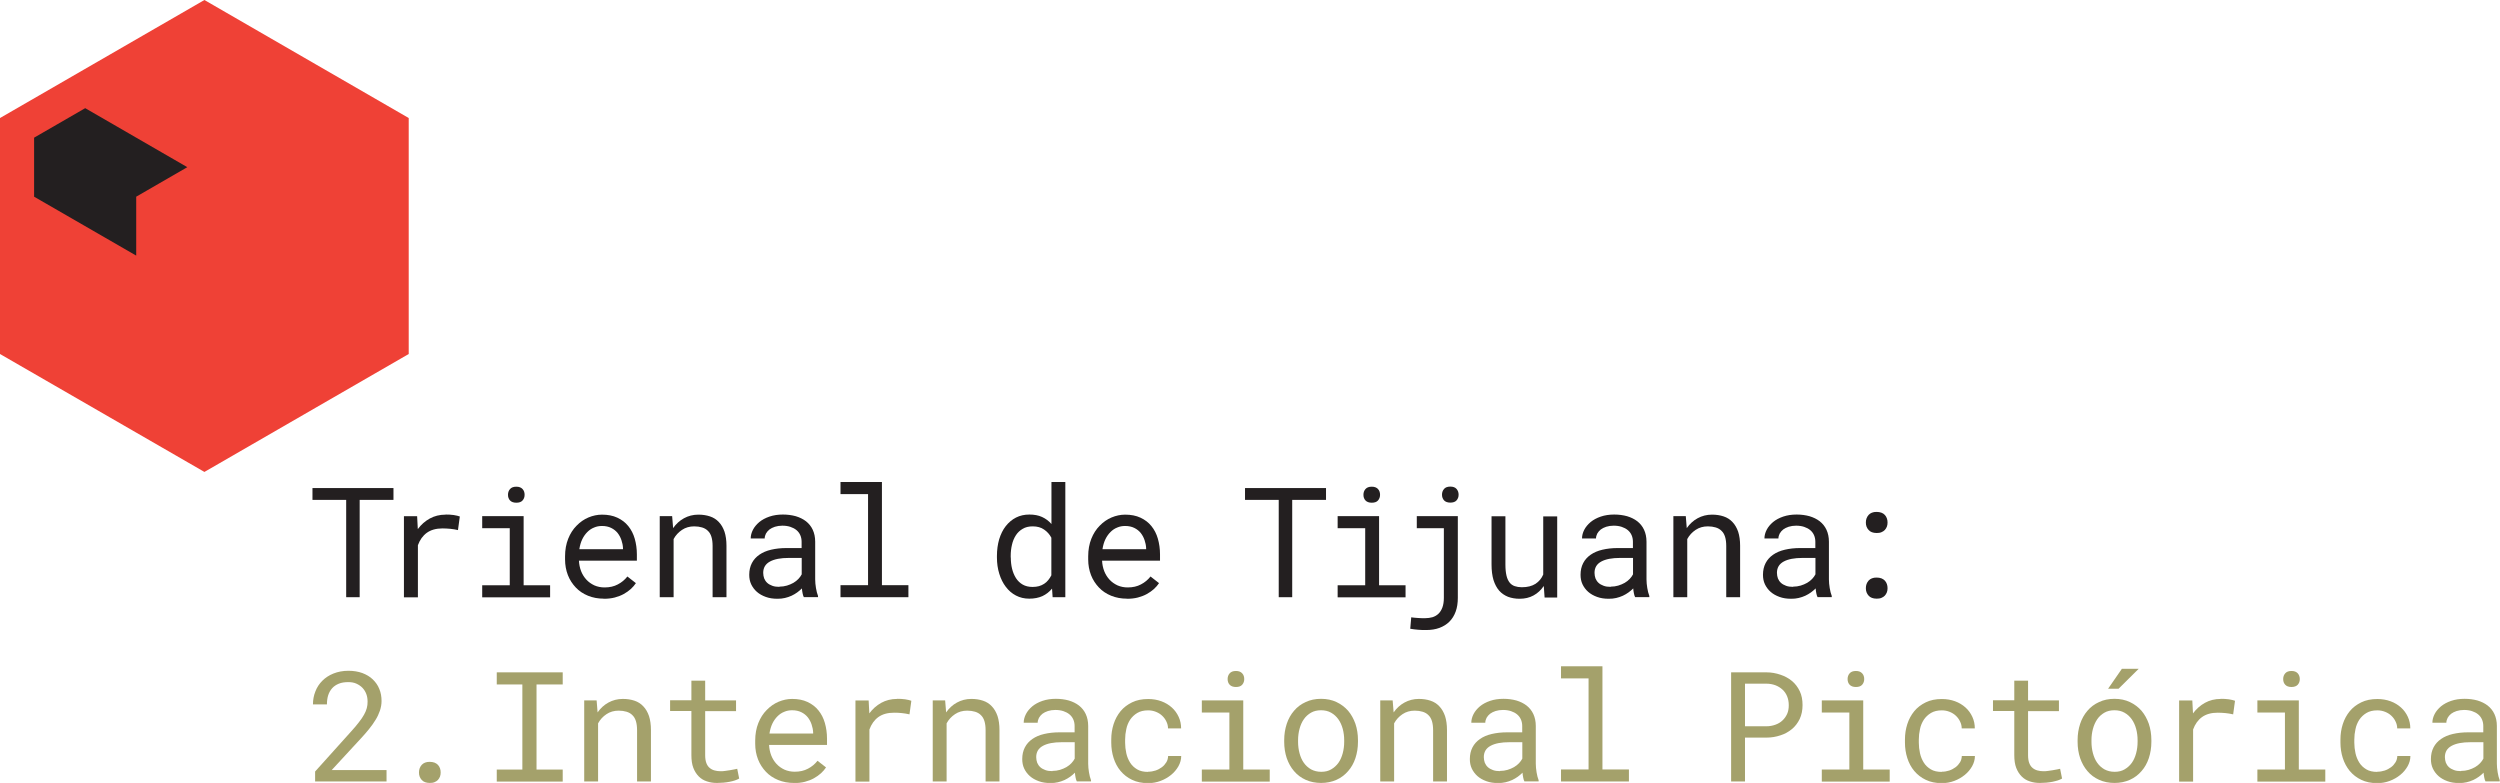 <?xml version="1.0" encoding="UTF-8"?>
<svg id="Layer_2" data-name="Layer 2" xmlns="http://www.w3.org/2000/svg" viewBox="0 0 255.86 80.13">
  <defs>
    <style>
      .cls-1 {
        fill: #ef4136;
      }

      .cls-2 {
        fill: #a4a16b;
      }

      .cls-3 {
        fill: #231f20;
      }
    </style>
  </defs>
  <g id="Layer_1-2" data-name="Layer 1">
    <g>
      <g>
        <path class="cls-3" d="m40.26,51.16h-3.45v9.96h-1.38v-9.96h-3.45v-1.21h8.29v1.21Z"/>
        <path class="cls-3" d="m45.61,52.66c.13,0,.27,0,.41.01s.28.02.41.04c.13.02.25.04.36.07.11.03.2.05.27.08l-.19,1.39c-.28-.06-.54-.11-.79-.13s-.51-.04-.78-.04c-.67,0-1.2.15-1.62.45-.41.3-.71.72-.91,1.27v5.33h-1.43v-8.3h1.35l.07,1.32c.34-.46.74-.81,1.22-1.08.47-.26,1.01-.4,1.62-.4Z"/>
        <path class="cls-3" d="m49.35,52.82h4.24v7.08h2.71v1.23h-6.95v-1.23h2.82v-5.84h-2.82v-1.24Zm2.64-2.18c0-.24.07-.43.21-.59s.35-.24.64-.24.49.08.64.24.21.36.21.59-.07.42-.21.58-.36.23-.64.23-.5-.08-.64-.23-.21-.34-.21-.58Z"/>
        <path class="cls-3" d="m61.79,61.27c-.58,0-1.12-.1-1.61-.3-.49-.2-.91-.48-1.25-.84s-.62-.78-.81-1.27-.29-1.03-.29-1.6v-.32c0-.67.11-1.27.32-1.8s.5-.98.86-1.34c.36-.37.76-.65,1.21-.84.45-.19.92-.29,1.39-.29.6,0,1.12.1,1.57.31.45.21.82.49,1.12.86.3.37.52.8.66,1.29s.22,1.03.22,1.61v.64h-5.93c.02.38.09.73.22,1.07.13.33.31.62.54.87.23.25.5.44.82.59.32.14.67.21,1.05.21.51,0,.96-.1,1.35-.31.39-.2.72-.48.98-.81l.87.68c-.14.21-.31.41-.52.6-.21.19-.45.36-.72.51-.27.15-.58.27-.92.36-.34.09-.72.13-1.12.13Zm-.18-7.44c-.29,0-.56.05-.81.16-.26.1-.49.26-.69.46-.2.2-.38.45-.52.74s-.24.63-.3,1.02h4.47v-.11c-.01-.28-.07-.55-.16-.82-.09-.27-.22-.51-.39-.73-.17-.21-.39-.39-.66-.52-.26-.13-.58-.2-.94-.2Z"/>
        <path class="cls-3" d="m68.79,52.82l.1,1.23c.3-.43.67-.77,1.11-1.01.44-.24.93-.37,1.47-.37.44,0,.83.06,1.19.18.36.12.66.31.91.58.25.26.44.59.58.99.13.4.2.88.2,1.43v5.27h-1.42v-5.24c0-.37-.04-.68-.12-.94-.08-.26-.2-.46-.37-.62-.16-.16-.36-.27-.59-.34-.23-.07-.5-.11-.8-.11-.48,0-.89.12-1.25.36-.36.24-.65.55-.86.94v5.95h-1.42v-8.3h1.27Z"/>
        <path class="cls-3" d="m82.27,61.12c-.06-.11-.1-.24-.13-.4s-.06-.33-.07-.5c-.14.14-.3.28-.48.41-.18.13-.37.24-.58.34-.21.1-.44.17-.68.23-.24.06-.5.08-.77.08-.44,0-.84-.06-1.19-.19-.36-.13-.66-.3-.91-.52-.25-.22-.44-.48-.58-.77-.14-.3-.2-.62-.2-.97,0-.46.09-.85.27-1.2s.44-.63.77-.86c.33-.23.73-.4,1.2-.51.47-.11.99-.17,1.57-.17h1.55v-.65c0-.25-.05-.48-.14-.68-.09-.2-.22-.37-.39-.51s-.38-.25-.62-.33c-.24-.08-.52-.12-.82-.12-.28,0-.53.04-.76.11-.22.07-.41.17-.56.28-.15.12-.27.26-.36.42-.08.16-.13.33-.13.5h-1.43c0-.3.08-.6.23-.89.15-.29.37-.55.65-.79.28-.23.63-.42,1.04-.56.41-.14.87-.21,1.38-.21.47,0,.91.06,1.31.17.4.12.75.29,1.05.52.29.23.53.52.69.87s.25.75.25,1.22v3.86c0,.28.03.57.08.88s.12.58.21.81v.12h-1.48Zm-2.51-1.08c.28,0,.54-.04.78-.11s.46-.17.66-.28c.2-.12.37-.25.51-.4.14-.15.26-.31.34-.47v-1.68h-1.32c-.83,0-1.47.12-1.93.37-.46.25-.69.63-.69,1.16,0,.21.04.39.1.57.07.17.17.32.31.45.14.13.31.22.52.3s.45.11.73.11Z"/>
        <path class="cls-3" d="m86.02,49.33h4.24v10.56h2.71v1.23h-6.95v-1.23h2.82v-9.32h-2.82v-1.24Z"/>
        <path class="cls-3" d="m102.03,56.9c0-.62.08-1.19.23-1.71.16-.52.38-.97.67-1.34s.64-.67,1.05-.88c.41-.21.87-.31,1.37-.31s.93.08,1.3.25c.37.17.69.41.96.72v-4.3h1.42v11.79h-1.3l-.06-.88c-.28.34-.61.59-.99.77-.38.17-.83.26-1.34.26s-.96-.11-1.36-.32c-.41-.21-.75-.51-1.04-.89-.29-.38-.51-.82-.67-1.34-.16-.51-.24-1.07-.24-1.66v-.16Zm1.42.16c0,.4.04.79.13,1.15s.22.68.4.96.41.5.69.66.62.24,1.01.24c.24,0,.46-.03.65-.08s.37-.14.53-.24c.16-.1.3-.23.42-.38.12-.15.23-.31.32-.49v-3.85c-.18-.34-.43-.62-.74-.83-.31-.22-.7-.33-1.17-.33-.4,0-.74.08-1.02.25-.28.16-.52.38-.7.66-.18.28-.32.6-.4.97-.09.37-.13.75-.13,1.15v.16Z"/>
        <path class="cls-3" d="m115.33,61.27c-.58,0-1.12-.1-1.61-.3-.49-.2-.91-.48-1.25-.84s-.62-.78-.81-1.27-.29-1.03-.29-1.6v-.32c0-.67.11-1.27.32-1.8s.5-.98.86-1.34c.36-.37.76-.65,1.21-.84.45-.19.92-.29,1.39-.29.6,0,1.12.1,1.57.31.45.21.82.49,1.12.86.3.37.52.8.66,1.29s.22,1.03.22,1.61v.64h-5.93c.02.38.09.73.22,1.07.13.33.31.62.54.87.23.25.5.44.82.59.32.14.67.21,1.05.21.51,0,.96-.1,1.35-.31.39-.2.72-.48.98-.81l.87.68c-.14.21-.31.41-.52.6-.21.19-.45.36-.72.51-.27.15-.58.27-.92.36-.34.09-.72.13-1.12.13Zm-.18-7.44c-.29,0-.56.05-.81.16-.26.1-.49.26-.69.46-.2.2-.38.45-.52.74s-.24.63-.3,1.02h4.47v-.11c-.01-.28-.07-.55-.16-.82-.09-.27-.22-.51-.39-.73-.17-.21-.39-.39-.66-.52-.26-.13-.58-.2-.94-.2Z"/>
        <path class="cls-3" d="m135.7,51.16h-3.45v9.96h-1.38v-9.96h-3.45v-1.21h8.29v1.21Z"/>
        <path class="cls-3" d="m136.9,52.82h4.24v7.08h2.71v1.23h-6.95v-1.23h2.82v-5.84h-2.82v-1.24Zm2.64-2.18c0-.24.07-.43.21-.59s.35-.24.64-.24.49.08.64.24.21.36.21.59-.07.42-.21.58-.36.23-.64.23-.5-.08-.64-.23-.21-.34-.21-.58Z"/>
        <path class="cls-3" d="m145.01,52.82h4.19v8.36c0,.53-.07,1-.22,1.41-.15.41-.36.75-.64,1.03-.28.28-.62.49-1.02.64-.4.15-.86.22-1.37.22-.29,0-.56,0-.82-.03-.25-.02-.52-.05-.8-.1l.1-1.17c.09.02.2.03.33.04s.27.02.4.03.27.01.39.02c.12,0,.22,0,.3,0,.27,0,.52-.04.75-.1.23-.07.44-.19.61-.35s.31-.38.41-.65c.1-.27.15-.6.15-.99v-7.12h-2.77v-1.24Zm2.57-2.19c0-.23.07-.43.21-.59.14-.16.35-.24.64-.24s.5.08.64.24c.14.16.21.36.21.59s-.07.42-.21.58c-.14.16-.36.23-.64.23s-.5-.08-.64-.23c-.14-.16-.21-.35-.21-.58Z"/>
        <path class="cls-3" d="m157.99,59.98c-.28.41-.62.73-1.04.96s-.89.34-1.43.34c-.43,0-.83-.07-1.18-.2-.35-.14-.66-.35-.91-.63-.25-.29-.44-.65-.58-1.09-.13-.44-.2-.97-.2-1.59v-4.93h1.42v4.95c0,.45.04.82.11,1.12.07.3.18.53.32.71.14.18.32.3.53.37.21.07.45.11.72.11.58,0,1.04-.12,1.4-.35.36-.24.62-.55.79-.95v-5.95h1.43v8.3h-1.29l-.08-1.14Z"/>
        <path class="cls-3" d="m167.35,61.12c-.06-.11-.1-.24-.13-.4s-.06-.33-.07-.5c-.14.14-.3.28-.48.41-.18.13-.37.24-.58.34-.21.1-.44.17-.68.23-.24.06-.5.08-.77.08-.44,0-.84-.06-1.19-.19-.36-.13-.66-.3-.91-.52-.25-.22-.44-.48-.58-.77-.14-.3-.2-.62-.2-.97,0-.46.09-.85.27-1.2s.44-.63.77-.86c.33-.23.73-.4,1.2-.51.47-.11.99-.17,1.57-.17h1.55v-.65c0-.25-.05-.48-.14-.68-.09-.2-.22-.37-.39-.51s-.38-.25-.62-.33c-.24-.08-.52-.12-.82-.12-.28,0-.53.04-.76.11-.22.07-.41.17-.56.28-.15.12-.27.26-.36.42-.08.16-.13.33-.13.5h-1.43c0-.3.08-.6.23-.89.15-.29.37-.55.65-.79.28-.23.63-.42,1.04-.56.41-.14.87-.21,1.38-.21.47,0,.91.06,1.31.17.4.12.75.29,1.05.52.29.23.53.52.69.87s.25.75.25,1.22v3.86c0,.28.03.57.08.88s.12.58.21.81v.12h-1.48Zm-2.51-1.08c.28,0,.54-.04.78-.11s.46-.17.66-.28c.2-.12.37-.25.51-.4.14-.15.26-.31.34-.47v-1.68h-1.32c-.83,0-1.47.12-1.93.37-.46.25-.69.63-.69,1.16,0,.21.04.39.1.57.07.17.17.32.31.45.14.13.31.22.52.3s.45.11.73.11Z"/>
        <path class="cls-3" d="m172.53,52.82l.1,1.23c.3-.43.67-.77,1.11-1.01.44-.24.93-.37,1.47-.37.44,0,.83.06,1.19.18.36.12.66.31.91.58.25.26.44.59.58.99.13.4.2.88.2,1.43v5.27h-1.42v-5.24c0-.37-.04-.68-.12-.94-.08-.26-.2-.46-.37-.62-.16-.16-.36-.27-.59-.34-.23-.07-.5-.11-.8-.11-.48,0-.89.12-1.25.36-.36.24-.65.55-.86.94v5.95h-1.42v-8.3h1.27Z"/>
        <path class="cls-3" d="m186.02,61.12c-.06-.11-.1-.24-.13-.4s-.06-.33-.07-.5c-.14.14-.3.28-.48.41-.18.13-.37.24-.58.34-.21.1-.44.17-.68.23-.24.06-.5.08-.77.08-.44,0-.84-.06-1.19-.19-.36-.13-.66-.3-.91-.52-.25-.22-.44-.48-.58-.77-.14-.3-.2-.62-.2-.97,0-.46.09-.85.27-1.2s.44-.63.77-.86c.33-.23.73-.4,1.2-.51.47-.11.99-.17,1.57-.17h1.55v-.65c0-.25-.05-.48-.14-.68-.09-.2-.22-.37-.39-.51s-.38-.25-.62-.33c-.24-.08-.52-.12-.82-.12-.28,0-.53.04-.76.11-.22.07-.41.17-.56.28-.15.12-.27.26-.36.42-.08.16-.13.33-.13.5h-1.43c0-.3.08-.6.23-.89.15-.29.37-.55.65-.79.28-.23.63-.42,1.04-.56.41-.14.87-.21,1.38-.21.47,0,.91.06,1.31.17.4.12.75.29,1.05.52.29.23.53.52.69.87s.25.75.25,1.22v3.86c0,.28.03.57.08.88s.12.58.21.81v.12h-1.48Zm-2.51-1.08c.28,0,.54-.04.78-.11s.46-.17.66-.28c.2-.12.37-.25.51-.4.14-.15.26-.31.34-.47v-1.68h-1.32c-.83,0-1.47.12-1.93.37-.46.25-.69.63-.69,1.16,0,.21.04.39.1.57.07.17.17.32.31.45.14.13.31.22.52.3s.45.11.73.11Z"/>
        <path class="cls-3" d="m190.96,53.48c0-.15.02-.3.07-.43.05-.13.12-.25.21-.35.09-.1.21-.18.34-.23.14-.06.3-.08.48-.08s.35.03.49.08.26.13.35.23c.09.1.17.22.21.35.05.13.07.28.07.43s-.02.29-.07.42c-.05.13-.12.24-.21.34-.09.1-.21.17-.35.23s-.3.08-.49.08-.34-.03-.48-.08c-.14-.05-.25-.13-.34-.23-.09-.1-.16-.21-.21-.34-.05-.13-.07-.27-.07-.42Zm0,6.72c0-.15.02-.3.07-.43.05-.13.12-.25.21-.35.09-.1.21-.18.34-.23.14-.06.3-.08.48-.08s.35.03.49.08c.14.06.26.13.35.23.09.1.17.22.21.35.05.13.07.28.07.43s-.02.29-.07.42c-.05.13-.12.24-.21.34-.09.1-.21.17-.35.23s-.3.08-.49.08-.34-.03-.48-.08c-.14-.05-.25-.13-.34-.23-.09-.1-.16-.21-.21-.34-.05-.13-.07-.27-.07-.42Z"/>
        <path class="cls-2" d="m39.57,79.98h-7.32v-1.02l3.66-4.07c.33-.36.6-.68.82-.97.22-.28.4-.54.53-.78.13-.24.23-.46.28-.67.06-.21.08-.43.08-.66,0-.28-.04-.54-.13-.78-.09-.24-.22-.45-.39-.63-.17-.18-.38-.32-.62-.43s-.52-.16-.83-.16c-.37,0-.7.05-.97.16-.27.11-.5.26-.68.46-.18.2-.32.44-.41.72-.09.28-.13.6-.13.94h-1.43c0-.47.08-.91.25-1.33.16-.42.4-.78.71-1.09.31-.31.69-.56,1.14-.74.45-.18.96-.28,1.53-.28.53,0,1,.08,1.42.23.42.16.78.37,1.07.65s.52.6.67.98c.16.38.23.79.23,1.24,0,.33-.06.66-.17.99-.11.32-.26.65-.46.96-.19.32-.42.63-.67.94s-.52.62-.8.92l-3,3.25h5.61v1.16Z"/>
        <path class="cls-2" d="m42.88,79.06c0-.15.02-.3.07-.43.05-.13.12-.25.21-.35.09-.1.21-.18.34-.23.14-.06.3-.08.48-.08s.35.03.49.08c.14.06.26.13.35.23.09.1.17.22.21.35.05.13.07.28.07.43s-.02.29-.07.42c-.05.13-.12.24-.21.34-.09.1-.21.17-.35.23s-.3.08-.49.08-.34-.03-.48-.08c-.14-.05-.25-.13-.34-.23-.09-.1-.16-.21-.21-.34-.05-.13-.07-.27-.07-.42Z"/>
        <path class="cls-2" d="m50.84,68.81h6.75v1.24h-2.68v8.71h2.68v1.23h-6.75v-1.23h2.62v-8.71h-2.62v-1.24Z"/>
        <path class="cls-2" d="m61.06,71.68l.1,1.23c.3-.43.67-.77,1.11-1.01.44-.24.93-.37,1.47-.37.44,0,.83.06,1.19.18.36.12.66.31.91.58.25.26.44.59.58.99.13.4.2.88.2,1.43v5.27h-1.42v-5.24c0-.37-.04-.68-.12-.94-.08-.26-.2-.46-.37-.62-.16-.16-.36-.27-.59-.34-.23-.07-.5-.11-.8-.11-.48,0-.89.12-1.25.36-.36.24-.65.55-.86.94v5.95h-1.42v-8.3h1.27Z"/>
        <path class="cls-2" d="m72.17,69.67v2.01h3.16v1.1h-3.16v4.51c0,.32.04.59.12.8s.19.38.34.5c.14.12.31.21.5.26.19.05.38.08.59.08.15,0,.31,0,.48-.03.16-.02.32-.04.48-.07s.3-.05.44-.08c.13-.03.25-.05.33-.07l.2,1c-.12.07-.26.13-.43.19s-.35.1-.55.14-.41.07-.63.09-.44.03-.66.03c-.37,0-.71-.05-1.03-.16-.32-.1-.6-.27-.83-.5s-.42-.52-.56-.88c-.14-.36-.2-.8-.2-1.31v-4.51h-2.18v-1.1h2.18v-2.01h1.43Z"/>
        <path class="cls-2" d="m81.25,80.13c-.58,0-1.12-.1-1.61-.3-.49-.2-.91-.48-1.25-.84s-.62-.78-.81-1.27-.29-1.03-.29-1.6v-.32c0-.67.11-1.27.32-1.8s.5-.98.86-1.34c.36-.37.76-.65,1.21-.84.45-.19.92-.29,1.39-.29.6,0,1.12.1,1.57.31.45.21.82.49,1.12.86.3.37.52.8.66,1.29s.22,1.03.22,1.61v.64h-5.93c.02.38.09.73.22,1.07.13.33.31.62.54.87.23.25.5.44.82.59.32.14.67.21,1.05.21.51,0,.96-.1,1.35-.31.39-.2.72-.48.98-.81l.87.68c-.14.21-.31.41-.52.6-.21.19-.45.36-.72.51-.27.15-.58.27-.92.36-.34.09-.72.13-1.12.13Zm-.18-7.44c-.29,0-.56.05-.81.16-.26.1-.49.26-.69.46-.2.2-.38.45-.52.74s-.24.63-.3,1.02h4.47v-.11c-.01-.28-.07-.55-.16-.82-.09-.27-.22-.51-.39-.73-.17-.21-.39-.39-.66-.52-.26-.13-.58-.2-.94-.2Z"/>
        <path class="cls-2" d="m91.82,71.52c.13,0,.27,0,.41.01s.28.02.41.04c.13.02.25.04.36.07.11.03.2.05.27.08l-.19,1.39c-.28-.06-.54-.11-.79-.13-.25-.03-.51-.04-.78-.04-.67,0-1.2.15-1.62.45-.41.3-.71.72-.91,1.27v5.33h-1.43v-8.3h1.35l.07,1.32c.34-.46.74-.81,1.22-1.08.47-.26,1.01-.4,1.62-.4Z"/>
        <path class="cls-2" d="m96.73,71.68l.1,1.23c.3-.43.67-.77,1.11-1.01.44-.24.93-.37,1.47-.37.44,0,.83.06,1.19.18.36.12.66.31.91.58.25.26.44.59.58.99.13.4.2.88.2,1.43v5.27h-1.42v-5.24c0-.37-.04-.68-.12-.94-.08-.26-.2-.46-.37-.62-.16-.16-.36-.27-.59-.34-.23-.07-.5-.11-.8-.11-.48,0-.89.12-1.25.36-.36.24-.65.55-.86.94v5.95h-1.42v-8.3h1.27Z"/>
        <path class="cls-2" d="m110.21,79.98c-.06-.11-.1-.24-.13-.4s-.06-.33-.07-.5c-.14.14-.3.28-.48.41-.18.13-.37.24-.58.34-.21.1-.44.17-.68.23-.24.06-.5.08-.77.08-.44,0-.84-.06-1.19-.19-.36-.13-.66-.3-.91-.52-.25-.22-.44-.48-.58-.77-.14-.3-.2-.62-.2-.97,0-.46.09-.85.27-1.2s.44-.63.77-.86c.33-.23.73-.4,1.2-.51.47-.11.99-.17,1.57-.17h1.55v-.65c0-.25-.05-.48-.14-.68-.09-.2-.22-.37-.39-.51s-.38-.25-.62-.33c-.24-.08-.52-.12-.82-.12-.28,0-.53.04-.76.11-.22.07-.41.17-.56.28-.15.12-.27.26-.36.42-.08.16-.13.33-.13.5h-1.43c0-.3.08-.6.23-.89.15-.29.37-.55.65-.79.28-.23.63-.42,1.04-.56.41-.14.87-.21,1.38-.21.47,0,.91.06,1.31.17.4.12.75.29,1.05.52.29.23.53.52.69.87s.25.75.25,1.22v3.86c0,.28.03.57.08.88s.12.58.21.81v.12h-1.48Zm-2.51-1.08c.28,0,.54-.04.78-.11s.46-.17.66-.28c.2-.12.37-.25.51-.4.14-.15.26-.31.34-.47v-1.68h-1.32c-.83,0-1.47.12-1.93.37-.46.25-.69.63-.69,1.16,0,.21.04.39.1.57.07.17.17.32.31.45.14.13.31.22.52.3s.45.11.73.11Z"/>
        <path class="cls-2" d="m117.51,78.98c.26,0,.5-.04.75-.12.24-.08.46-.2.65-.34s.34-.32.46-.51c.12-.2.17-.41.18-.64h1.34c0,.37-.1.72-.29,1.06-.19.33-.44.63-.75.88-.31.25-.67.46-1.07.61-.4.15-.83.23-1.27.23-.63,0-1.18-.11-1.65-.34-.47-.22-.86-.53-1.18-.91s-.55-.82-.71-1.32c-.16-.5-.24-1.02-.24-1.58v-.32c0-.55.08-1.07.24-1.57.16-.5.4-.94.71-1.32s.71-.68,1.18-.91c.47-.23,1.02-.34,1.65-.34.49,0,.94.08,1.35.23s.77.37,1.07.64c.3.27.53.59.7.96s.25.76.25,1.18h-1.34c0-.25-.06-.49-.17-.71-.1-.22-.25-.42-.43-.59-.18-.17-.39-.3-.64-.4-.25-.1-.51-.15-.8-.15-.44,0-.81.09-1.11.27-.3.18-.54.41-.73.69-.18.28-.32.6-.39.96-.08.35-.12.71-.12,1.07v.32c0,.36.04.72.12,1.08s.21.67.39.96.42.51.72.69c.3.18.67.26,1.12.26Z"/>
        <path class="cls-2" d="m123,71.68h4.24v7.08h2.71v1.23h-6.95v-1.23h2.82v-5.84h-2.82v-1.24Zm2.64-2.18c0-.24.07-.43.21-.59s.35-.24.64-.24.49.08.64.24.21.36.21.59-.07.42-.21.58-.36.23-.64.23-.5-.08-.64-.23-.21-.34-.21-.58Z"/>
        <path class="cls-2" d="m131.43,75.75c0-.6.09-1.15.26-1.67.17-.51.42-.96.75-1.34.32-.38.72-.68,1.19-.89.46-.22.99-.33,1.57-.33s1.12.11,1.58.33c.47.22.86.52,1.19.89.32.38.57.83.75,1.34.17.51.26,1.07.26,1.67v.17c0,.6-.09,1.15-.26,1.67-.17.51-.42.96-.75,1.33-.33.38-.72.68-1.19.89-.47.21-.99.32-1.57.32s-1.12-.11-1.58-.32c-.47-.21-.87-.51-1.19-.89-.33-.38-.57-.82-.75-1.33-.17-.51-.26-1.07-.26-1.67v-.17Zm1.42.17c0,.41.05.8.15,1.17.1.37.24.7.44.98.2.28.44.5.74.67.3.16.64.25,1.04.25s.73-.08,1.02-.25.54-.39.74-.67c.2-.28.34-.61.44-.98.1-.37.15-.76.15-1.17v-.17c0-.4-.05-.79-.15-1.16s-.25-.7-.45-.98c-.2-.28-.44-.5-.74-.67s-.64-.25-1.03-.25-.74.08-1.03.25c-.29.17-.54.39-.73.67-.2.28-.34.61-.44.98-.1.37-.15.76-.15,1.16v.17Z"/>
        <path class="cls-2" d="m142.53,71.68l.1,1.23c.3-.43.67-.77,1.11-1.01.44-.24.93-.37,1.47-.37.44,0,.83.06,1.19.18.36.12.66.31.91.58.25.26.44.59.58.99.13.4.2.88.2,1.43v5.27h-1.42v-5.24c0-.37-.04-.68-.12-.94-.08-.26-.2-.46-.37-.62-.16-.16-.36-.27-.59-.34-.23-.07-.5-.11-.8-.11-.48,0-.89.12-1.25.36-.36.24-.65.55-.86.94v5.95h-1.42v-8.3h1.27Z"/>
        <path class="cls-2" d="m156.02,79.98c-.06-.11-.1-.24-.13-.4s-.06-.33-.07-.5c-.14.14-.3.28-.48.41-.18.13-.37.24-.58.34-.21.1-.44.17-.68.23-.24.06-.5.08-.77.08-.44,0-.84-.06-1.19-.19-.36-.13-.66-.3-.91-.52-.25-.22-.44-.48-.58-.77-.14-.3-.2-.62-.2-.97,0-.46.09-.85.27-1.2s.44-.63.77-.86c.33-.23.73-.4,1.2-.51.47-.11.99-.17,1.57-.17h1.55v-.65c0-.25-.05-.48-.14-.68-.09-.2-.22-.37-.39-.51s-.38-.25-.62-.33c-.24-.08-.52-.12-.82-.12-.28,0-.53.04-.76.11-.22.07-.41.17-.56.28-.15.12-.27.26-.36.42-.08.16-.13.33-.13.5h-1.43c0-.3.08-.6.23-.89.15-.29.37-.55.65-.79.28-.23.63-.42,1.04-.56.41-.14.87-.21,1.38-.21.47,0,.91.06,1.31.17.4.12.75.29,1.05.52.29.23.53.52.69.87s.25.75.25,1.22v3.86c0,.28.03.57.08.88s.12.58.21.81v.12h-1.48Zm-2.51-1.08c.28,0,.54-.04.78-.11s.46-.17.66-.28c.2-.12.37-.25.51-.4.14-.15.26-.31.34-.47v-1.68h-1.32c-.83,0-1.47.12-1.93.37-.46.25-.69.63-.69,1.16,0,.21.04.39.1.57.07.17.17.32.31.45.14.13.31.22.52.3s.45.11.73.11Z"/>
        <path class="cls-2" d="m159.76,68.19h4.24v10.56h2.71v1.23h-6.95v-1.23h2.82v-9.32h-2.82v-1.24Z"/>
        <path class="cls-2" d="m178.59,75.5v4.48h-1.42v-11.17h3.62c.5,0,.98.09,1.42.24.45.15.84.36,1.18.64s.6.63.8,1.04c.2.41.29.89.29,1.43s-.1,1.01-.29,1.42c-.2.41-.46.76-.8,1.04-.34.28-.73.5-1.18.64-.45.15-.92.23-1.42.23h-2.2Zm0-1.17h2.2c.33,0,.63-.06.91-.16.28-.1.52-.24.72-.43.2-.18.36-.41.48-.67.12-.26.17-.56.17-.9s-.06-.64-.17-.91-.27-.5-.48-.69-.44-.33-.72-.44c-.28-.1-.58-.16-.91-.16h-2.2v4.36Z"/>
        <path class="cls-2" d="m186.45,71.68h4.24v7.08h2.71v1.23h-6.95v-1.23h2.82v-5.84h-2.82v-1.24Zm2.64-2.18c0-.24.07-.43.21-.59s.35-.24.64-.24.49.08.64.24.21.36.21.59-.07.42-.21.58-.36.23-.64.23-.5-.08-.64-.23-.21-.34-.21-.58Z"/>
        <path class="cls-2" d="m198.74,78.98c.26,0,.5-.04.75-.12.24-.08.46-.2.65-.34s.34-.32.46-.51c.12-.2.17-.41.18-.64h1.34c0,.37-.1.72-.29,1.06-.19.33-.44.63-.75.88-.31.25-.67.46-1.07.61-.4.15-.83.23-1.27.23-.63,0-1.18-.11-1.65-.34-.47-.22-.86-.53-1.18-.91s-.55-.82-.71-1.32c-.16-.5-.24-1.02-.24-1.58v-.32c0-.55.08-1.07.24-1.57.16-.5.4-.94.71-1.32s.71-.68,1.18-.91c.47-.23,1.02-.34,1.65-.34.49,0,.94.08,1.35.23s.77.37,1.07.64c.3.27.53.59.7.96s.25.76.25,1.18h-1.34c0-.25-.06-.49-.17-.71-.1-.22-.25-.42-.43-.59-.18-.17-.39-.3-.64-.4-.25-.1-.51-.15-.8-.15-.44,0-.81.09-1.11.27-.3.18-.54.41-.73.69-.18.28-.32.6-.39.96-.08.35-.12.71-.12,1.07v.32c0,.36.04.72.12,1.08s.21.67.39.96.42.51.72.69c.3.18.67.26,1.12.26Z"/>
        <path class="cls-2" d="m207.56,69.67v2.01h3.16v1.1h-3.16v4.51c0,.32.04.59.12.8s.19.38.34.5c.14.12.31.21.5.26.19.05.38.08.59.08.15,0,.31,0,.48-.03.16-.02.32-.04.48-.07s.3-.05.44-.08c.13-.03.25-.05.33-.07l.2,1c-.12.07-.26.13-.43.19-.17.05-.35.1-.55.14s-.41.07-.63.09-.44.03-.66.03c-.37,0-.71-.05-1.03-.16-.32-.1-.6-.27-.83-.5s-.42-.52-.56-.88c-.14-.36-.2-.8-.2-1.31v-4.51h-2.18v-1.1h2.18v-2.01h1.43Z"/>
        <path class="cls-2" d="m212.63,75.75c0-.6.09-1.15.26-1.67.17-.51.42-.96.75-1.34.32-.38.72-.68,1.19-.89.46-.22.99-.33,1.57-.33s1.12.11,1.58.33c.47.22.86.52,1.19.89.32.38.57.83.75,1.34.17.51.26,1.07.26,1.67v.17c0,.6-.09,1.15-.26,1.67-.17.51-.42.96-.75,1.33-.33.38-.72.68-1.19.89-.47.21-.99.32-1.57.32s-1.12-.11-1.58-.32c-.47-.21-.87-.51-1.19-.89-.33-.38-.57-.82-.75-1.33-.17-.51-.26-1.07-.26-1.67v-.17Zm1.42.17c0,.41.05.8.15,1.17.1.37.24.7.44.98s.44.5.74.67c.3.16.64.25,1.04.25s.73-.08,1.02-.25.54-.39.74-.67c.2-.28.34-.61.44-.98.1-.37.15-.76.15-1.17v-.17c0-.4-.05-.79-.15-1.16s-.25-.7-.45-.98c-.2-.28-.44-.5-.74-.67s-.64-.25-1.03-.25-.74.08-1.03.25c-.29.17-.54.39-.73.67s-.34.61-.44.98c-.1.37-.15.76-.15,1.16v.17Zm3.11-7.47h1.72l-2.06,2.04h-1.07l1.41-2.04Z"/>
        <path class="cls-2" d="m227.29,71.52c.13,0,.27,0,.41.01s.28.02.41.04c.13.02.25.04.36.07.11.03.2.05.27.08l-.19,1.39c-.28-.06-.54-.11-.79-.13s-.51-.04-.78-.04c-.67,0-1.2.15-1.62.45-.41.3-.71.72-.91,1.27v5.33h-1.43v-8.3h1.35l.07,1.32c.34-.46.74-.81,1.22-1.08.47-.26,1.01-.4,1.62-.4Z"/>
        <path class="cls-2" d="m231.03,71.68h4.24v7.08h2.71v1.23h-6.95v-1.23h2.82v-5.84h-2.82v-1.24Zm2.64-2.18c0-.24.07-.43.21-.59s.35-.24.64-.24.49.08.64.24c.14.16.21.36.21.59s-.07.42-.21.58c-.14.15-.36.23-.64.23s-.5-.08-.64-.23-.21-.34-.21-.58Z"/>
        <path class="cls-2" d="m243.31,78.98c.26,0,.5-.04.75-.12.24-.08.46-.2.65-.34s.34-.32.46-.51c.12-.2.17-.41.18-.64h1.34c0,.37-.1.72-.29,1.06-.19.33-.44.63-.75.88-.31.25-.67.46-1.07.61-.4.15-.83.23-1.27.23-.63,0-1.18-.11-1.65-.34-.47-.22-.86-.53-1.18-.91-.31-.38-.55-.82-.71-1.32-.16-.5-.24-1.02-.24-1.58v-.32c0-.55.08-1.07.24-1.57.16-.5.4-.94.71-1.32.31-.38.71-.68,1.18-.91.47-.23,1.02-.34,1.65-.34.49,0,.94.08,1.35.23s.77.37,1.07.64c.3.27.53.59.7.96s.25.76.25,1.18h-1.34c0-.25-.06-.49-.17-.71-.1-.22-.25-.42-.43-.59-.18-.17-.39-.3-.64-.4-.25-.1-.51-.15-.8-.15-.44,0-.81.09-1.11.27-.3.18-.54.41-.73.69-.18.28-.32.6-.39.96-.08.35-.12.71-.12,1.07v.32c0,.36.04.72.12,1.08s.21.67.39.96.42.51.72.69c.3.18.67.26,1.12.26Z"/>
        <path class="cls-2" d="m254.38,79.98c-.06-.11-.1-.24-.13-.4s-.06-.33-.07-.5c-.14.14-.3.28-.48.41-.18.13-.37.24-.58.34-.21.1-.44.17-.68.23-.24.06-.5.08-.77.08-.44,0-.84-.06-1.19-.19-.36-.13-.66-.3-.91-.52-.25-.22-.44-.48-.58-.77-.14-.3-.2-.62-.2-.97,0-.46.09-.85.27-1.2s.44-.63.77-.86c.33-.23.73-.4,1.2-.51.47-.11.99-.17,1.57-.17h1.55v-.65c0-.25-.05-.48-.14-.68-.09-.2-.22-.37-.39-.51s-.38-.25-.62-.33c-.24-.08-.52-.12-.82-.12-.28,0-.53.04-.76.11-.22.07-.41.17-.56.28-.15.12-.27.26-.36.42-.08.16-.13.33-.13.5h-1.43c0-.3.08-.6.23-.89.15-.29.37-.55.65-.79.28-.23.63-.42,1.04-.56.41-.14.87-.21,1.38-.21.47,0,.91.06,1.31.17.4.12.75.29,1.05.52.29.23.53.52.69.87s.25.75.25,1.22v3.86c0,.28.03.57.08.88s.12.58.21.81v.12h-1.48Zm-2.51-1.08c.28,0,.54-.04.78-.11s.46-.17.66-.28c.2-.12.37-.25.51-.4.14-.15.26-.31.34-.47v-1.68h-1.32c-.83,0-1.47.12-1.93.37-.46.25-.69.63-.69,1.16,0,.21.04.39.1.57.07.17.17.32.31.45.14.13.31.22.52.3s.45.11.73.11Z"/>
      </g>
      <g>
        <polygon class="cls-1" points="0 12.08 20.92 0 41.83 12.08 41.83 36.23 20.92 48.3 0 36.23 0 12.08"/>
        <polygon class="cls-3" points="3.49 14.09 8.72 11.07 19.17 17.11 13.94 20.13 13.94 26.16 3.49 20.13 3.49 14.09"/>
      </g>
    </g>
  </g>
</svg>
